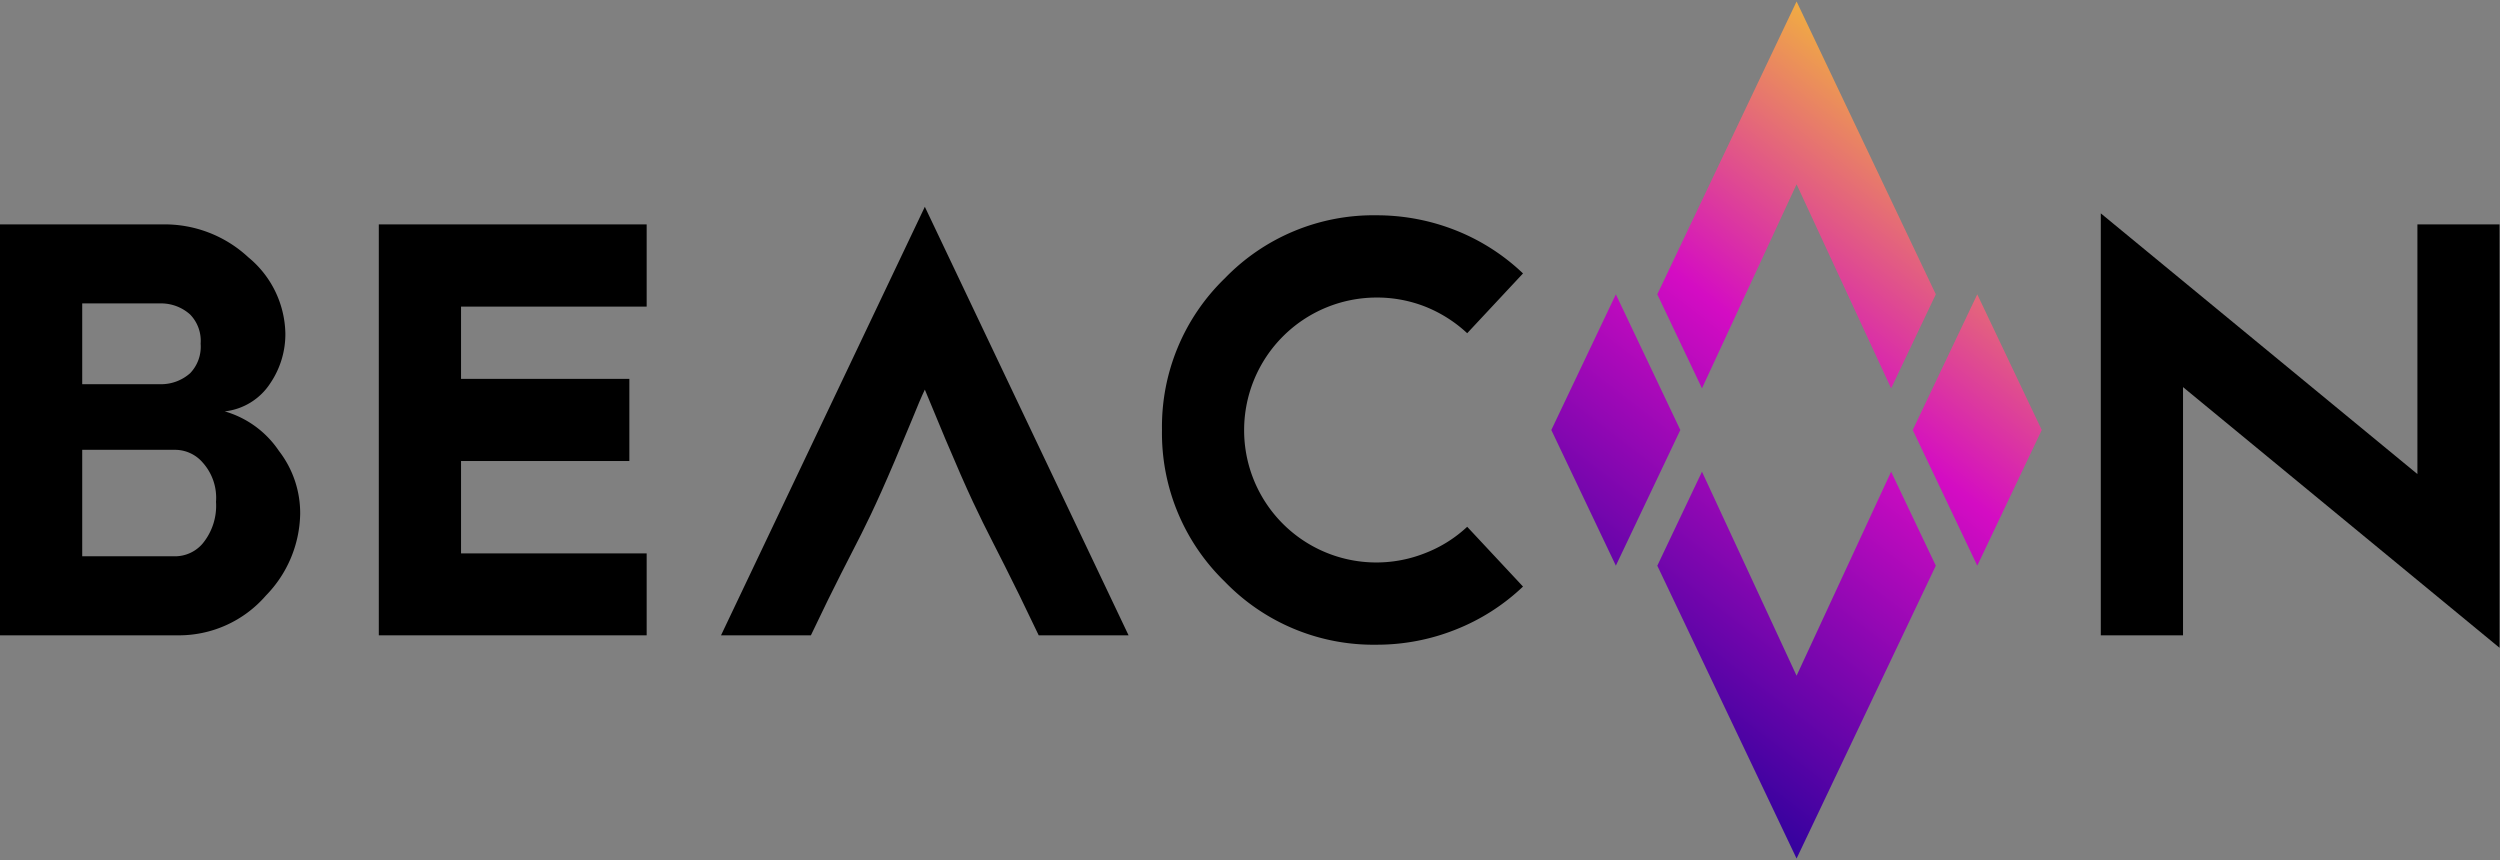<svg xmlns="http://www.w3.org/2000/svg" xmlns:xlink="http://www.w3.org/1999/xlink" viewBox="0 0 250 86"><rect x="0" y="0" width="250" height="86" fill="#808080" stroke="none"/><defs><style>.a,.b,.c,.d{fill-rule:evenodd;}.b{fill:url(#a);}.c{fill:url(#b);}.d{fill:url(#c);}</style><linearGradient id="a" x1="209.54" y1="4.104" x2="155.89" y2="73.938" gradientUnits="userSpaceOnUse"><stop offset="0" stop-color="#ff0"/><stop offset="0.5" stop-color="#d40cc3"/><stop offset="1" stop-color="#1f0099"/></linearGradient><linearGradient id="b" x1="198.175" y1="-4.627" x2="144.525" y2="65.206" xlink:href="#a"/><linearGradient id="c" x1="220.902" y1="12.833" x2="167.252" y2="82.667" xlink:href="#a"/></defs><path class="a" d="M8.222,44.982V55.629h9.268A3.63,3.63,0,0,0,20.265,54.353a5.935,5.935,0,0,0,1.336-4.17,5.273,5.273,0,0,0-1.336-3.933A3.651,3.651,0,0,0,17.49,44.982Zm0-6.563H15.961a4.381,4.381,0,0,0,3.057-1.102A3.822,3.822,0,0,0,20.063,34.367a3.771,3.771,0,0,0-1.045-2.912A4.343,4.343,0,0,0,15.961,30.343H8.222v8.076ZM0,22.44H16.241a12.281,12.281,0,0,1,8.59,3.288,10.102,10.102,0,0,1,3.706,7.623,8.739,8.739,0,0,1-1.5,4.962,6.247,6.247,0,0,1-4.566,2.825,9.788,9.788,0,0,1,5.417,3.946,10.165,10.165,0,0,1,2.129,6.346,11.983,11.983,0,0,1-3.435,8.135,11.502,11.502,0,0,1-8.812,3.967H0Z"/><polygon class="a" points="64.666 30.661 46.104 30.661 46.104 37.887 62.936 37.887 62.936 46.101 46.104 46.101 46.104 55.34 64.666 55.34 64.666 63.533 37.881 63.533 37.881 22.44 64.666 22.44 64.666 30.661"/><path class="a" d="M72.101,63.533,92.484,20.679l20.373,42.854h-8.986c-5.96-12.547-5.099-9.275-11.387-24.571-.308.638-.744,1.664-1.306,3.057C86.008,54.559,86.243,52.681,81.089,63.533Z"/><polygon class="a" points="210.08 63.533 210.08 21.336 241.741 47.407 241.741 22.44 249.954 22.44 249.954 64.779 218.302 38.71 218.302 63.533 210.08 63.533"/><path class="a" d="M146.719,33.322a13.446,13.446,0,0,0-4.198-2.66,13.189,13.189,0,0,0-4.875-.908,13.259,13.259,0,0,0-13.233,13.233A13.219,13.219,0,0,0,142.521,55.31a13.019,13.019,0,0,0,4.198-2.632l5.582,5.978a20.875,20.875,0,0,1-6.742,4.305,21.231,21.231,0,0,1-7.913,1.51A20.657,20.657,0,0,1,122.487,58.173a20.666,20.666,0,0,1-6.288-15.187,20.63,20.63,0,0,1,6.288-15.159,20.658,20.658,0,0,1,15.159-6.298,21.42,21.42,0,0,1,7.913,1.5,20.886,20.886,0,0,1,6.742,4.314Z"/><path class="b" d="M165.73,56.569l13.928,29.284,13.923-29.285L189.112,47.172l-9.454,20.399L170.198,47.17l-4.467,9.399Zm27.851-27.137L179.658.147l-13.928,29.285,4.467,9.399,9.461-20.401L189.112,38.829Z"/><polygon class="c" points="155.132 43 161.585 56.566 168.033 43 161.585 29.434 155.132 43"/><polygon class="d" points="191.274 43 197.727 56.566 204.175 43 197.727 29.434 191.274 43"/></svg>